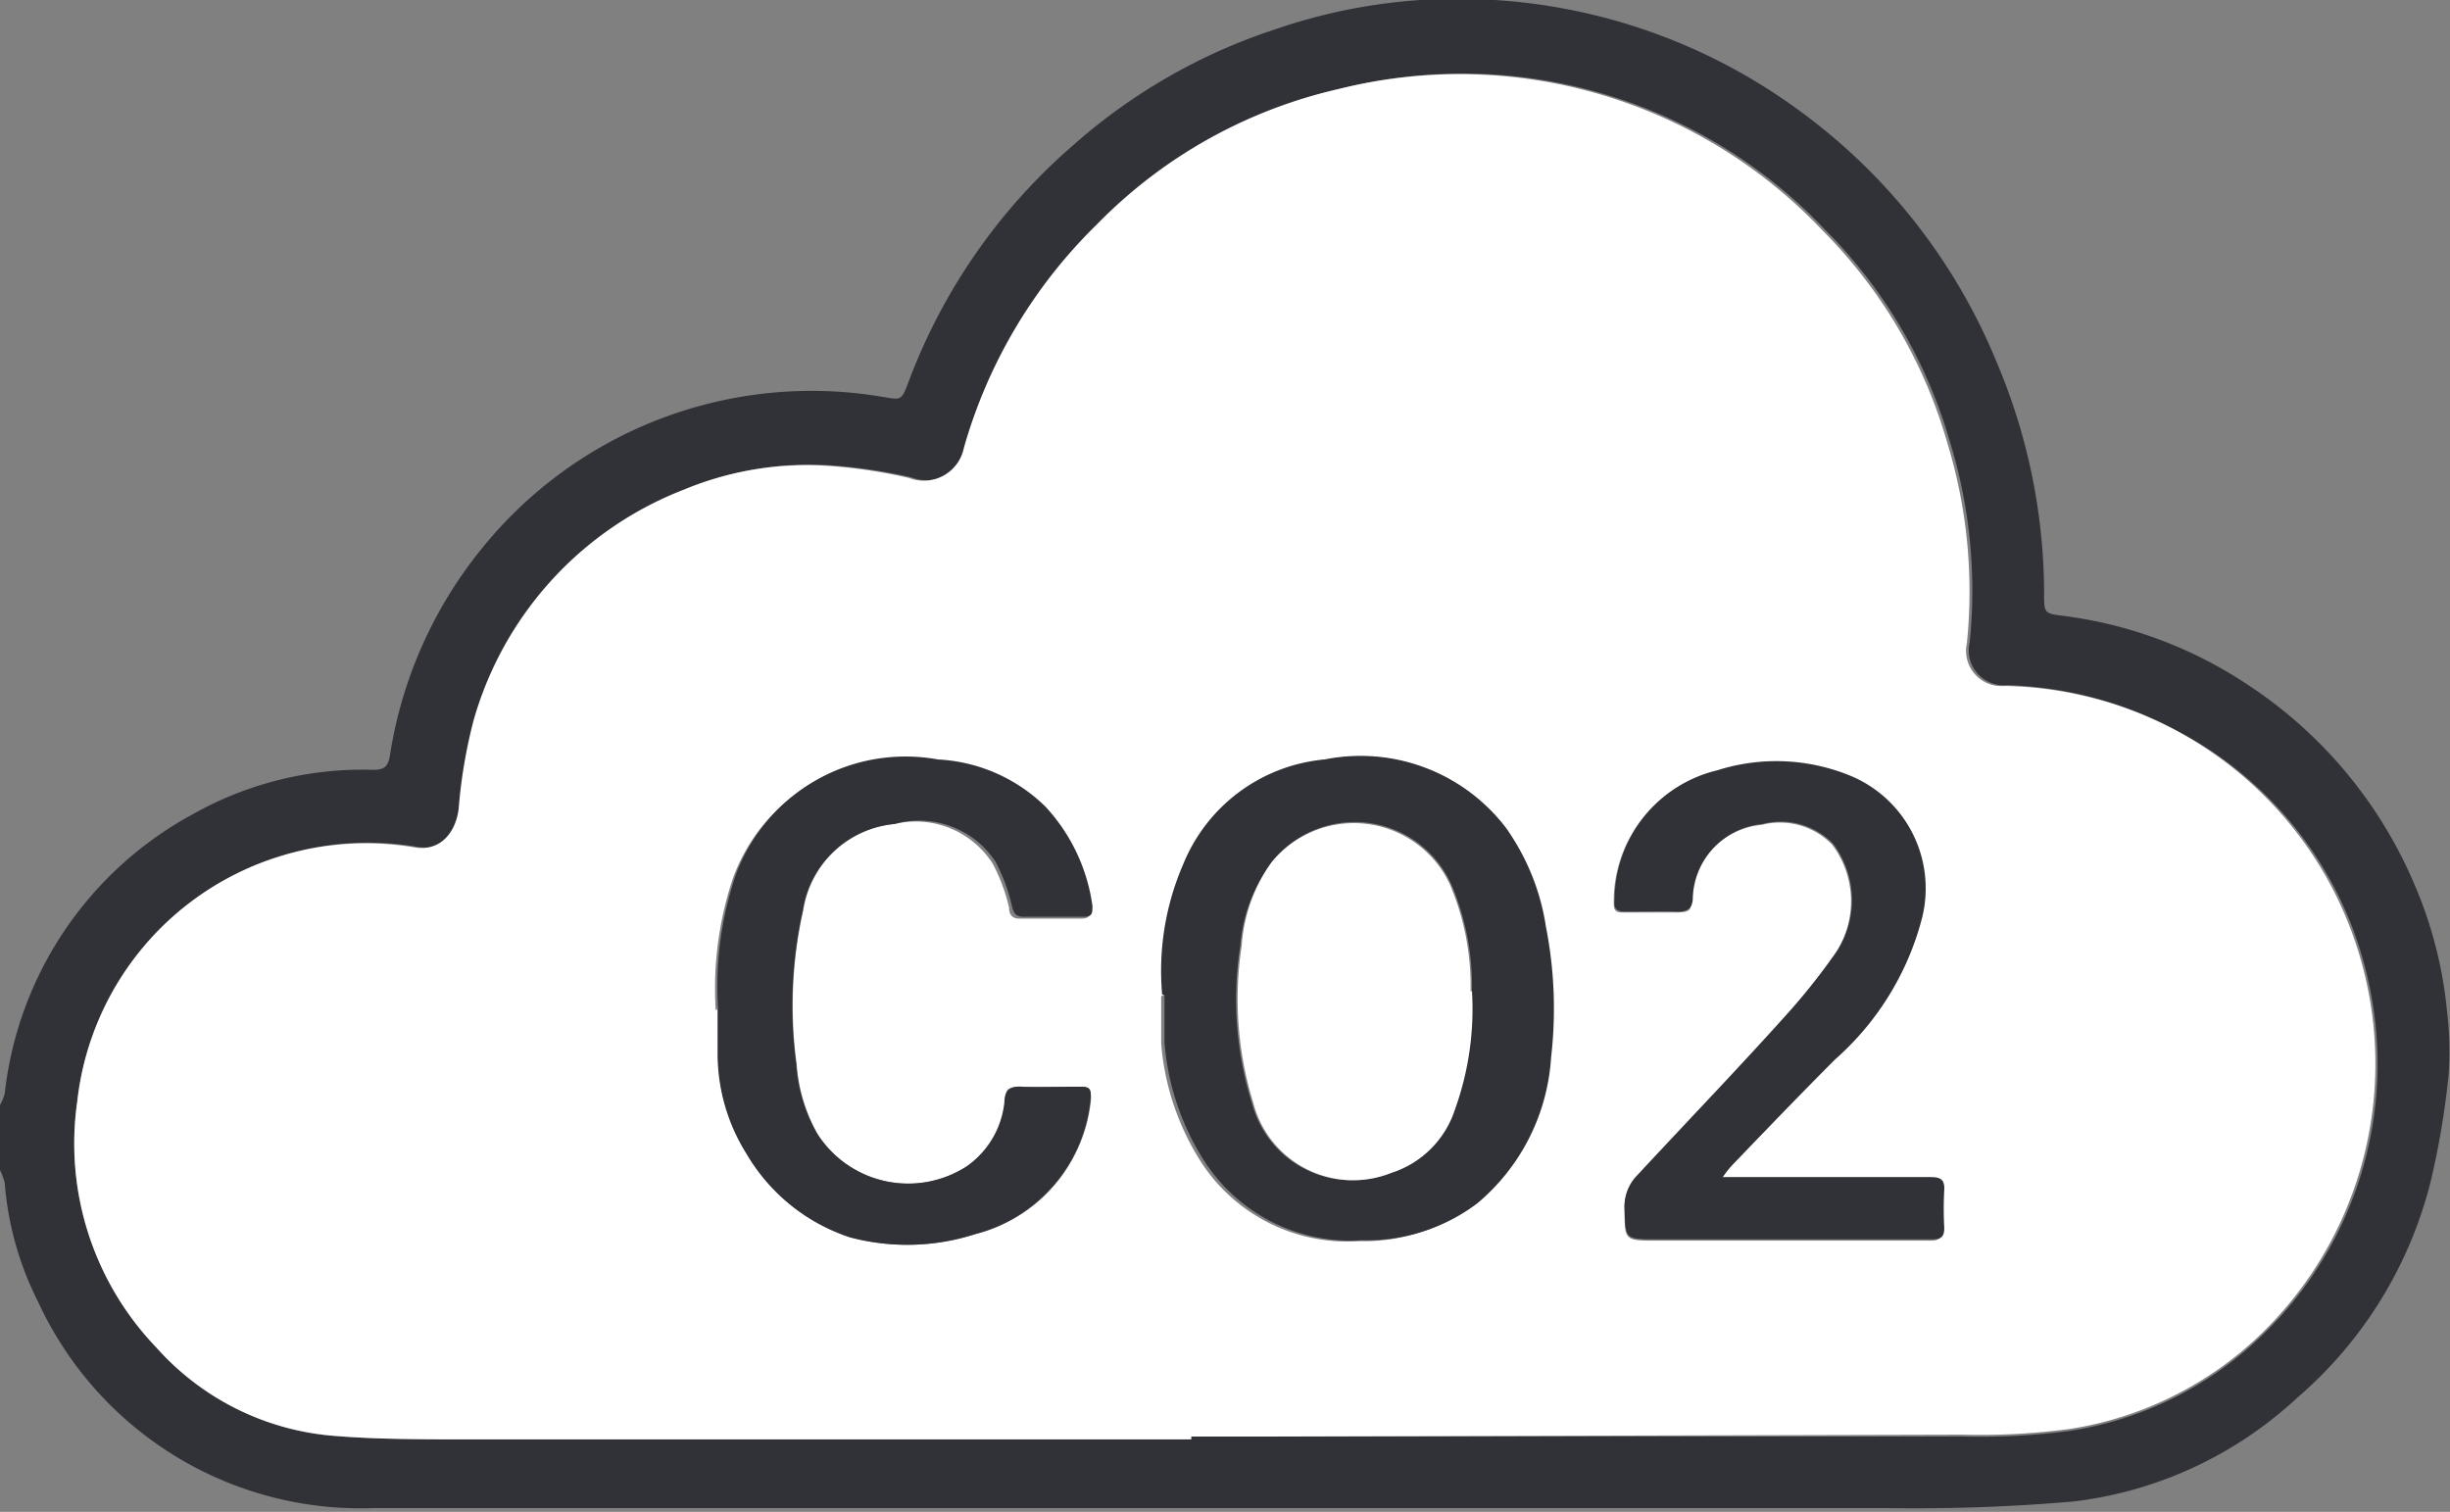 <svg xmlns="http://www.w3.org/2000/svg" xmlns:xlink="http://www.w3.org/1999/xlink" viewBox="0 0 52.03 32.11"><rect x="0" y="0" width="52.03" height="32.11" fill="#808080" stroke="none"/><defs><style>.cls-1{fill:none;}.cls-2{clip-path:url(#clip-path);}.cls-3{fill:#313237;}.cls-4{fill:#fff;}</style><clipPath id="clip-path" transform="translate(0 0)"><rect class="cls-1" width="52.03" height="32.11"></rect></clipPath></defs><title>Element 6</title><g id="Ebene_2" data-name="Ebene 2"><g id="Ebene_1-2" data-name="Ebene 1"><g class="cls-2"><path class="cls-3" d="M25.25,30.57v-.06H27l14.68,0a14.46,14.46,0,0,0,2.28-.12,7.51,7.51,0,0,0,4.05-2,8,8,0,0,0,2.28-7.58,7.89,7.89,0,0,0-4-5.26,8.13,8.13,0,0,0-3.67-1,.74.74,0,0,1-.79-.91,10.76,10.76,0,0,0-.42-4.26,10.46,10.46,0,0,0-2.65-4.5,10.59,10.59,0,0,0-10.27-3,10.4,10.4,0,0,0-5.14,2.88,10.74,10.74,0,0,0-2.82,4.74.87.87,0,0,1-1.17.64,11.26,11.26,0,0,0-1.63-.25,6.79,6.79,0,0,0-3.15.5,7.43,7.43,0,0,0-4.46,4.89,10.66,10.66,0,0,0-.32,1.89c-.07.54-.43.9-.92.82A6.17,6.17,0,0,0,6,18.17,6.16,6.16,0,0,0,1.64,23.4a6.23,6.23,0,0,0,1.68,5.21A5.62,5.62,0,0,0,7,30.49c.92.08,1.86.07,2.79.08H25.25M0,23.47a1.22,1.22,0,0,0,.1-.24,7.71,7.71,0,0,1,4-5.94,7.34,7.34,0,0,1,3.82-.94c.22,0,.32-.05.36-.3a9.19,9.19,0,0,1,1.92-4.36,9,9,0,0,1,8.55-3.26c.37.06.39.09.53-.28a12.38,12.38,0,0,1,3.55-5.1A12.18,12.18,0,0,1,27.09.62,11.88,11.88,0,0,1,31.74,0a12.2,12.2,0,0,1,6.39,2.29,12.45,12.45,0,0,1,4.28,5.42,12.62,12.62,0,0,1,1,4.89c0,.42,0,.43.41.48a9.14,9.14,0,0,1,3.88,1.44,9.51,9.51,0,0,1,3.53,4.16,9,9,0,0,1,.74,2.83A7,7,0,0,1,52,22.83a17.19,17.19,0,0,1-.38,2.26,8.9,8.9,0,0,1-2.85,4.61,8.43,8.43,0,0,1-4.74,2.19,39,39,0,0,1-3.9.14c-3.35,0-6.71,0-10.06,0l-11.15,0c-3.67,0-7.33,0-11,0A7.54,7.54,0,0,1,.81,27.65,6.74,6.74,0,0,1,.1,25.12a1.48,1.48,0,0,0-.1-.27Z" transform="translate(0 0)"></path><path class="cls-4" d="M36.58,25a2,2,0,0,1,.19-.24c.72-.75,1.45-1.51,2.19-2.25a6,6,0,0,0,1.84-3,2.6,2.6,0,0,0-1.49-3,4.2,4.2,0,0,0-2.86-.13,2.84,2.84,0,0,0-2.18,2.76c0,.16,0,.25.22.24.36,0,.73,0,1.09,0s.32-.07.35-.3a1.63,1.63,0,0,1,1.48-1.56,1.55,1.55,0,0,1,1.5.42,2,2,0,0,1,.07,2.3,14.54,14.54,0,0,1-1.14,1.45c-1,1.11-2,2.21-3.06,3.29a.94.94,0,0,0-.28.72c0,.64,0,.65.66.65H41c.18,0,.25-.06.24-.24a7.3,7.3,0,0,1,0-.81c0-.21-.08-.27-.29-.27H36.9l-.32,0M15.25,21.42c0,.27,0,.59,0,.91a4,4,0,0,0,.61,2.17,3.94,3.94,0,0,0,2.21,1.78,4.69,4.69,0,0,0,2.65-.07,3.28,3.28,0,0,0,2.45-2.86c0-.25-.06-.27-.25-.27-.4,0-.8,0-1.2,0s-.34.08-.38.33a1.9,1.9,0,0,1-.8,1.36,2.29,2.29,0,0,1-3.18-.69,3.53,3.53,0,0,1-.44-1.47,9.27,9.27,0,0,1,.14-3.28A2.17,2.17,0,0,1,19,17.5a1.94,1.94,0,0,1,2.08.84,3.79,3.79,0,0,1,.35.94c0,.16.08.24.25.23.43,0,.85,0,1.27,0,.18,0,.22-.06.2-.23a4,4,0,0,0-1-2.11,3.51,3.51,0,0,0-2.28-1,3.86,3.86,0,0,0-4.3,2.47,7.38,7.38,0,0,0-.37,2.82m9.46-.3c0,.34,0,.68,0,1a5.46,5.46,0,0,0,.86,2.54,3.7,3.7,0,0,0,3.34,1.66,3.89,3.89,0,0,0,2.44-.78,4.37,4.37,0,0,0,1.57-3.1,9,9,0,0,0-.11-2.78A4.86,4.86,0,0,0,32,17.61a3.88,3.88,0,0,0-3.8-1.48,3.59,3.59,0,0,0-3,2.22,5.69,5.69,0,0,0-.45,2.77m.54,9.45H9.83c-.93,0-1.87,0-2.79-.08a5.65,5.65,0,0,1-3.72-1.87A6.26,6.26,0,0,1,1.64,23.4,6.16,6.16,0,0,1,6,18.17,6.17,6.17,0,0,1,8.82,18c.49.08.85-.27.92-.82a10.82,10.82,0,0,1,.32-1.89,7.43,7.43,0,0,1,4.46-4.89,6.81,6.81,0,0,1,3.15-.5,11.06,11.06,0,0,1,1.63.25.87.87,0,0,0,1.17-.64,10.74,10.74,0,0,1,2.82-4.74,10.4,10.4,0,0,1,5.14-2.88,10.61,10.61,0,0,1,10.27,3,10.46,10.46,0,0,1,2.65,4.5,10.81,10.81,0,0,1,.42,4.27.75.75,0,0,0,.79.91,8,8,0,0,1,7.68,6.22A8,8,0,0,1,48,28.35a7.51,7.51,0,0,1-4.05,2,14.46,14.46,0,0,1-2.28.12L27,30.51h-1.7v.06" transform="translate(0 0)"></path><path class="cls-3" d="M31.26,21.05a5.5,5.5,0,0,0-.44-2.27A2.25,2.25,0,0,0,27,18.32a3.42,3.42,0,0,0-.66,1.76,7.36,7.36,0,0,0,.25,3.36,2.19,2.19,0,0,0,2.93,1.47,2.09,2.09,0,0,0,1.35-1.35,6.3,6.3,0,0,0,.36-2.51m-6.55.07a5.69,5.69,0,0,1,.45-2.77,3.59,3.59,0,0,1,3-2.22A3.88,3.88,0,0,1,32,17.61a4.86,4.86,0,0,1,.83,2.07,9,9,0,0,1,.11,2.78,4.4,4.4,0,0,1-1.57,3.1,3.89,3.89,0,0,1-2.44.78,3.69,3.69,0,0,1-3.34-1.66,5.46,5.46,0,0,1-.86-2.54c0-.34,0-.68,0-1" transform="translate(0 0)"></path><path class="cls-3" d="M15.25,21.42a7.33,7.33,0,0,1,.37-2.82,3.84,3.84,0,0,1,4.3-2.47,3.51,3.51,0,0,1,2.28,1,3.87,3.87,0,0,1,1,2.11c0,.16,0,.23-.19.23-.42,0-.84,0-1.27,0-.17,0-.21-.07-.25-.23a3.79,3.79,0,0,0-.35-.94A1.94,1.94,0,0,0,19,17.5a2.17,2.17,0,0,0-1.95,1.83,9.23,9.23,0,0,0-.14,3.27,3.44,3.44,0,0,0,.44,1.47,2.29,2.29,0,0,0,3.18.7,1.9,1.9,0,0,0,.8-1.36c0-.25.12-.35.38-.33s.8,0,1.2,0c.19,0,.28,0,.25.26a3.28,3.28,0,0,1-2.45,2.87,4.72,4.72,0,0,1-2.66.07,4,4,0,0,1-2.2-1.78,4,4,0,0,1-.61-2.17c0-.32,0-.64,0-.91" transform="translate(0 0)"></path><path class="cls-3" d="M36.58,25l.32,0H41c.21,0,.3.05.29.27a7.3,7.3,0,0,0,0,.81c0,.18-.06.24-.24.24H35.16c-.65,0-.64,0-.66-.65a.94.94,0,0,1,.28-.72c1-1.08,2.06-2.18,3.06-3.29A14.54,14.54,0,0,0,39,20.22a2,2,0,0,0-.07-2.3,1.55,1.55,0,0,0-1.5-.42,1.63,1.63,0,0,0-1.48,1.56c0,.23-.11.31-.35.3s-.73,0-1.09,0c-.19,0-.24-.08-.22-.24a2.84,2.84,0,0,1,2.18-2.76,4.14,4.14,0,0,1,2.86.13,2.59,2.59,0,0,1,1.49,3,6,6,0,0,1-1.84,3c-.74.74-1.47,1.5-2.19,2.25a2,2,0,0,0-.19.24" transform="translate(0 0)"></path><path class="cls-4" d="M31.26,21.05a6.3,6.3,0,0,1-.36,2.51,2.09,2.09,0,0,1-1.35,1.35,2.19,2.19,0,0,1-2.93-1.47,7.5,7.5,0,0,1-.25-3.36A3.42,3.42,0,0,1,27,18.32a2.25,2.25,0,0,1,3.79.46,5.5,5.5,0,0,1,.44,2.27" transform="translate(0 0)"></path></g></g></g></svg>